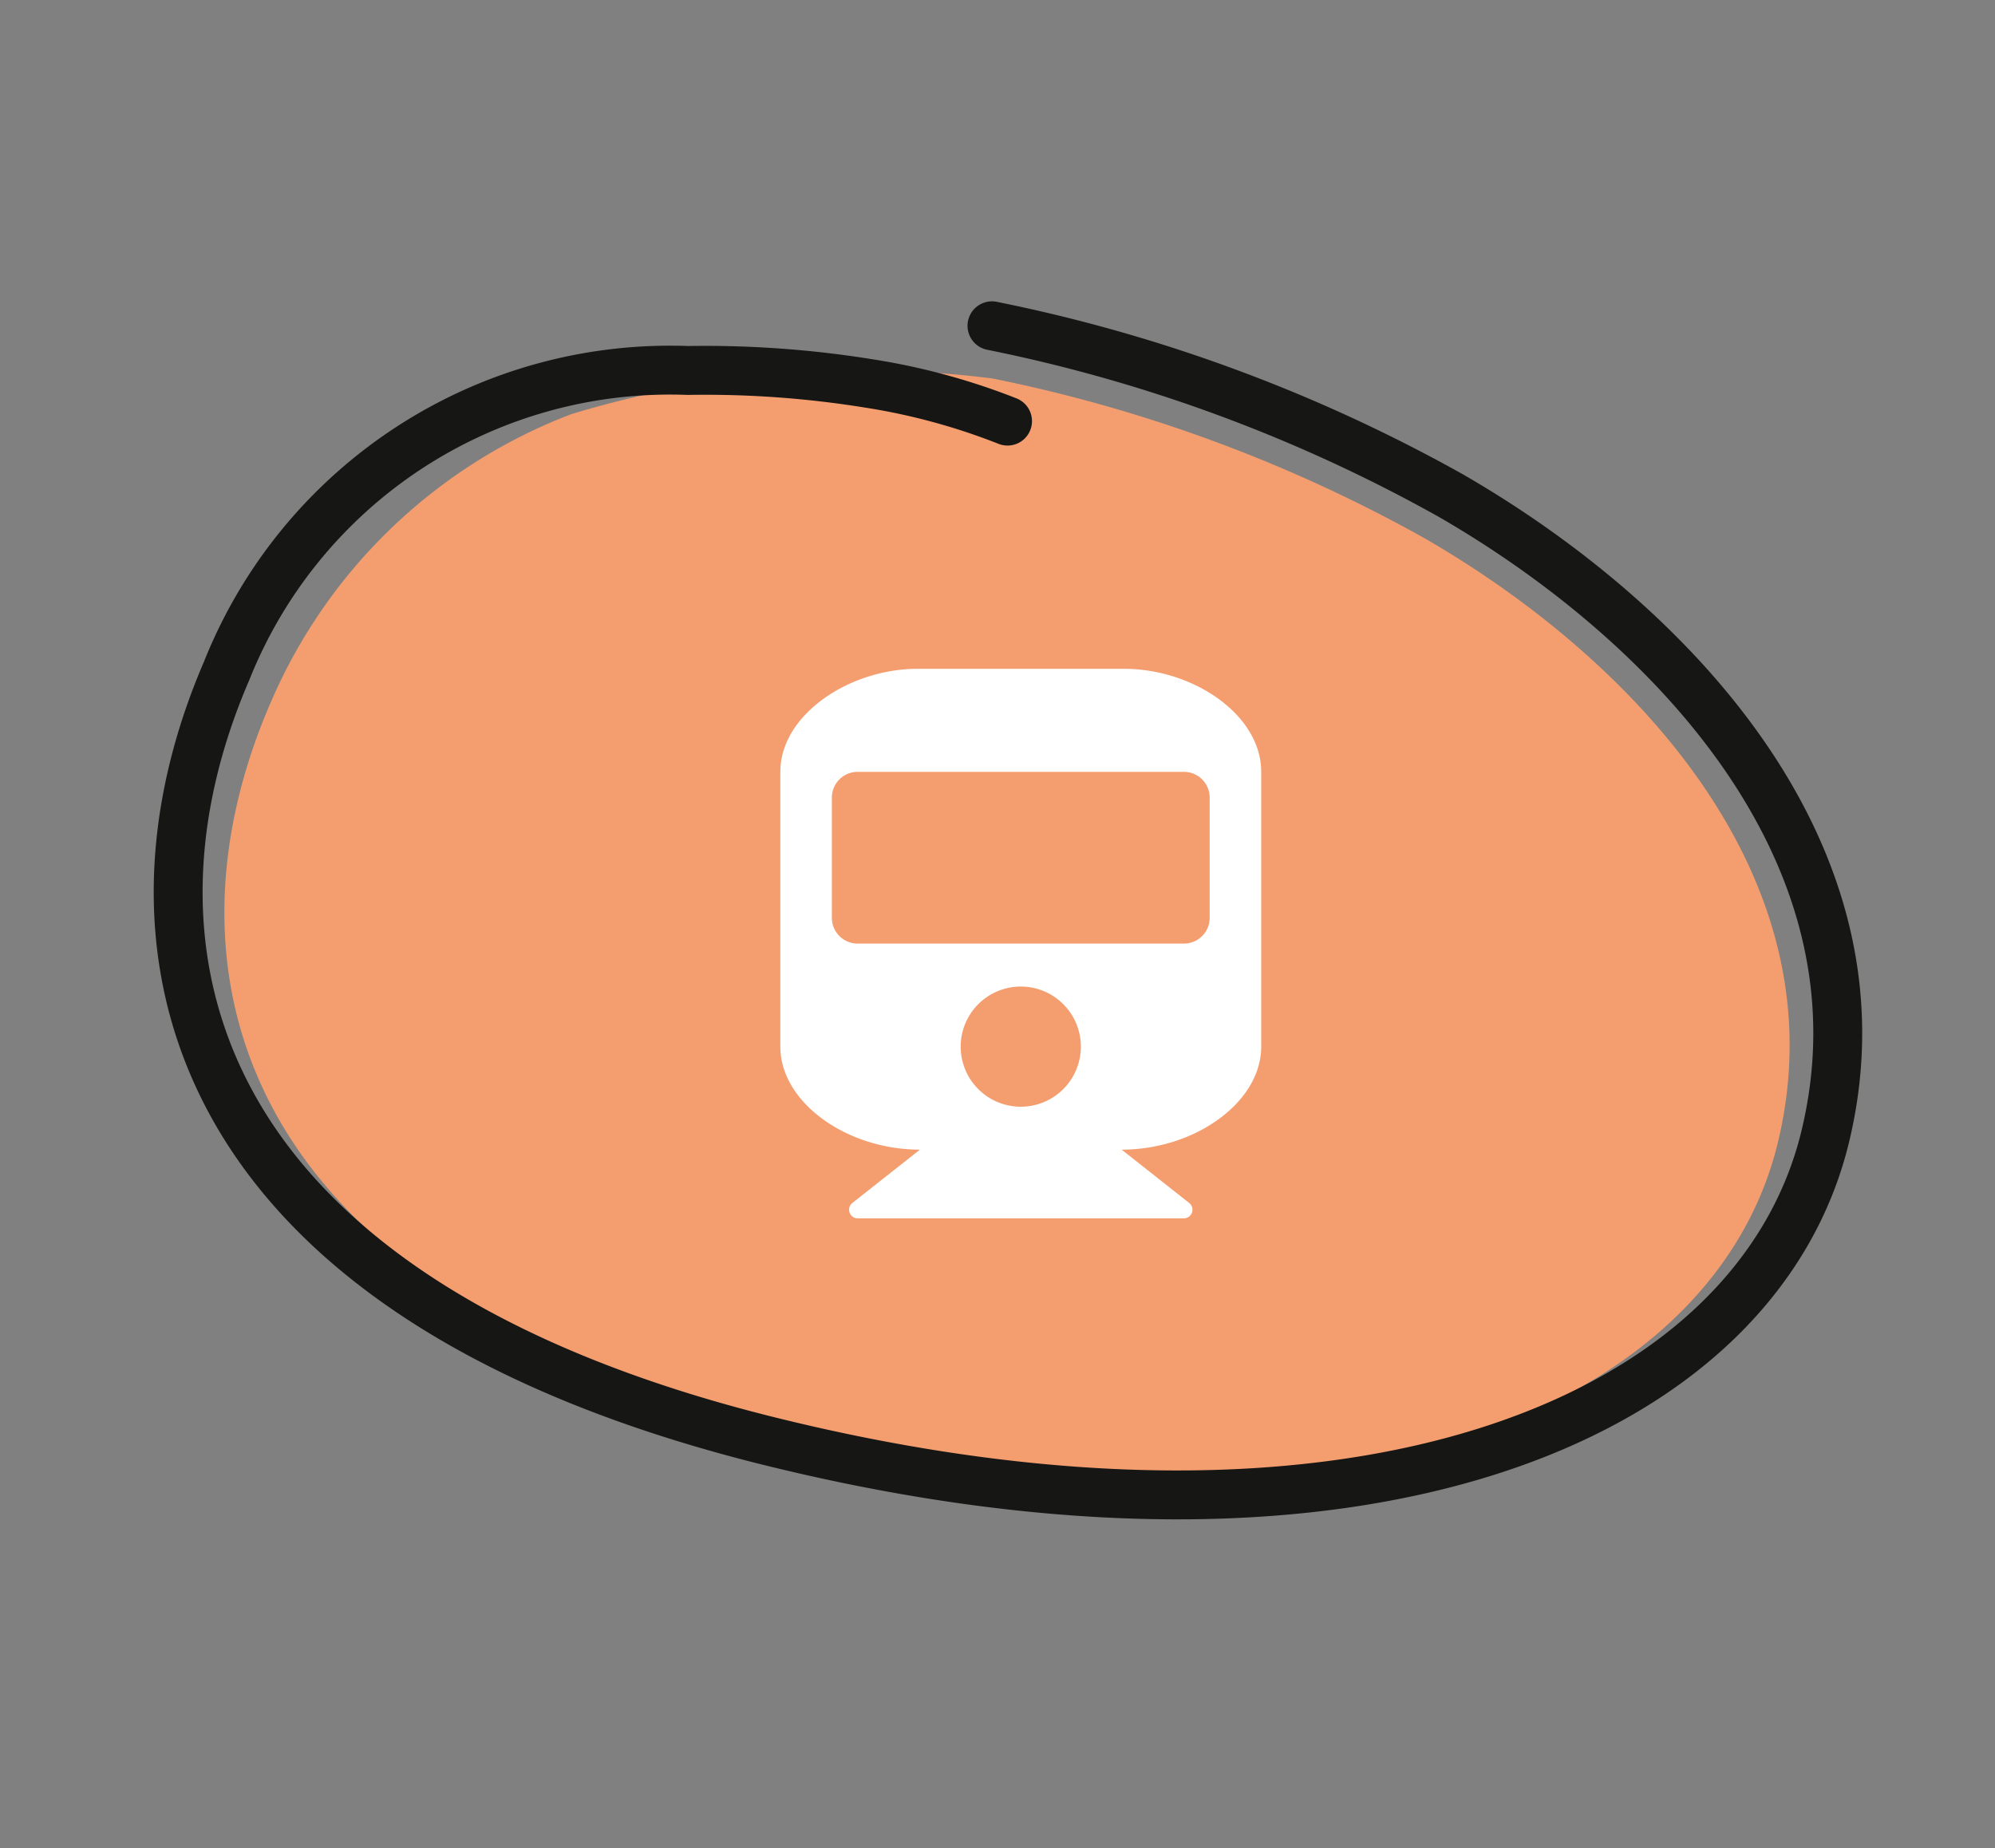 <?xml version="1.0" encoding="UTF-8"?>
<svg xmlns="http://www.w3.org/2000/svg" width="40.806" height="37.803" viewBox="0 0 40.806 37.803">
  <rect x="0" y="0" width="40.806" height="37.803" fill="#808080" stroke="none"/>
  <g id="Groupe_775" data-name="Groupe 775" transform="translate(-427.485 -524.175)">
    <g id="Groupe_572" data-name="Groupe 572" transform="translate(240.115 -879.156)">
      <path id="Tracé_479" data-name="Tracé 479" d="M11.171,23.686A30.421,30.421,0,0,1,3.986,17.6c-3.105-3.69-5.694-9.4-2.575-14.1S12.892-1.571,22.563,4.93,31.35,18.216,27.32,22.482A10.913,10.913,0,0,1,19.5,25.941a20.742,20.742,0,0,1-8.326-2.254" transform="translate(226.258 1429.508) rotate(160)" fill="#f49e6f"/>
      <path id="Tracé_478" data-name="Tracé 478" d="M11.844,25.113a32.254,32.254,0,0,1-7.618-6.458C.934,14.743-1.811,8.688,1.5,3.7S13.669-1.666,23.922,5.227s9.317,14.087,5.044,18.61A9.761,9.761,0,0,1,18,26.381a21.024,21.024,0,0,1-3.388-1.516,13.28,13.28,0,0,1-2.4-1.693" transform="translate(227.379 1429.543) rotate(160)" fill="none" stroke="#161615" stroke-linecap="round" stroke-linejoin="round" stroke-width="1"/>
    </g>
    <g id="Groupe_400" data-name="Groupe 400" transform="translate(437.5 532.631)">
      <path id="Icon_awesome-train" data-name="Icon awesome-train" d="M9.836,2.108v5.62c0,1.138-1.353,2.108-2.855,2.108l1.383,1.092a.176.176,0,0,1-.109.313H1.581a.176.176,0,0,1-.109-.313L2.855,9.836C1.357,9.836,0,8.869,0,7.728V2.108C0,.944,1.405,0,2.81,0H7.026C8.453,0,9.836.944,9.836,2.108ZM8.782,5.094V2.635a.527.527,0,0,0-.527-.527H1.581a.527.527,0,0,0-.527.527V5.094a.527.527,0,0,0,.527.527H8.255A.527.527,0,0,0,8.782,5.094ZM4.918,6.5A1.229,1.229,0,1,0,6.147,7.728,1.229,1.229,0,0,0,4.918,6.5Z" transform="translate(5.946 5.225)" fill="#fff"/>
    </g>
  </g>
</svg>
